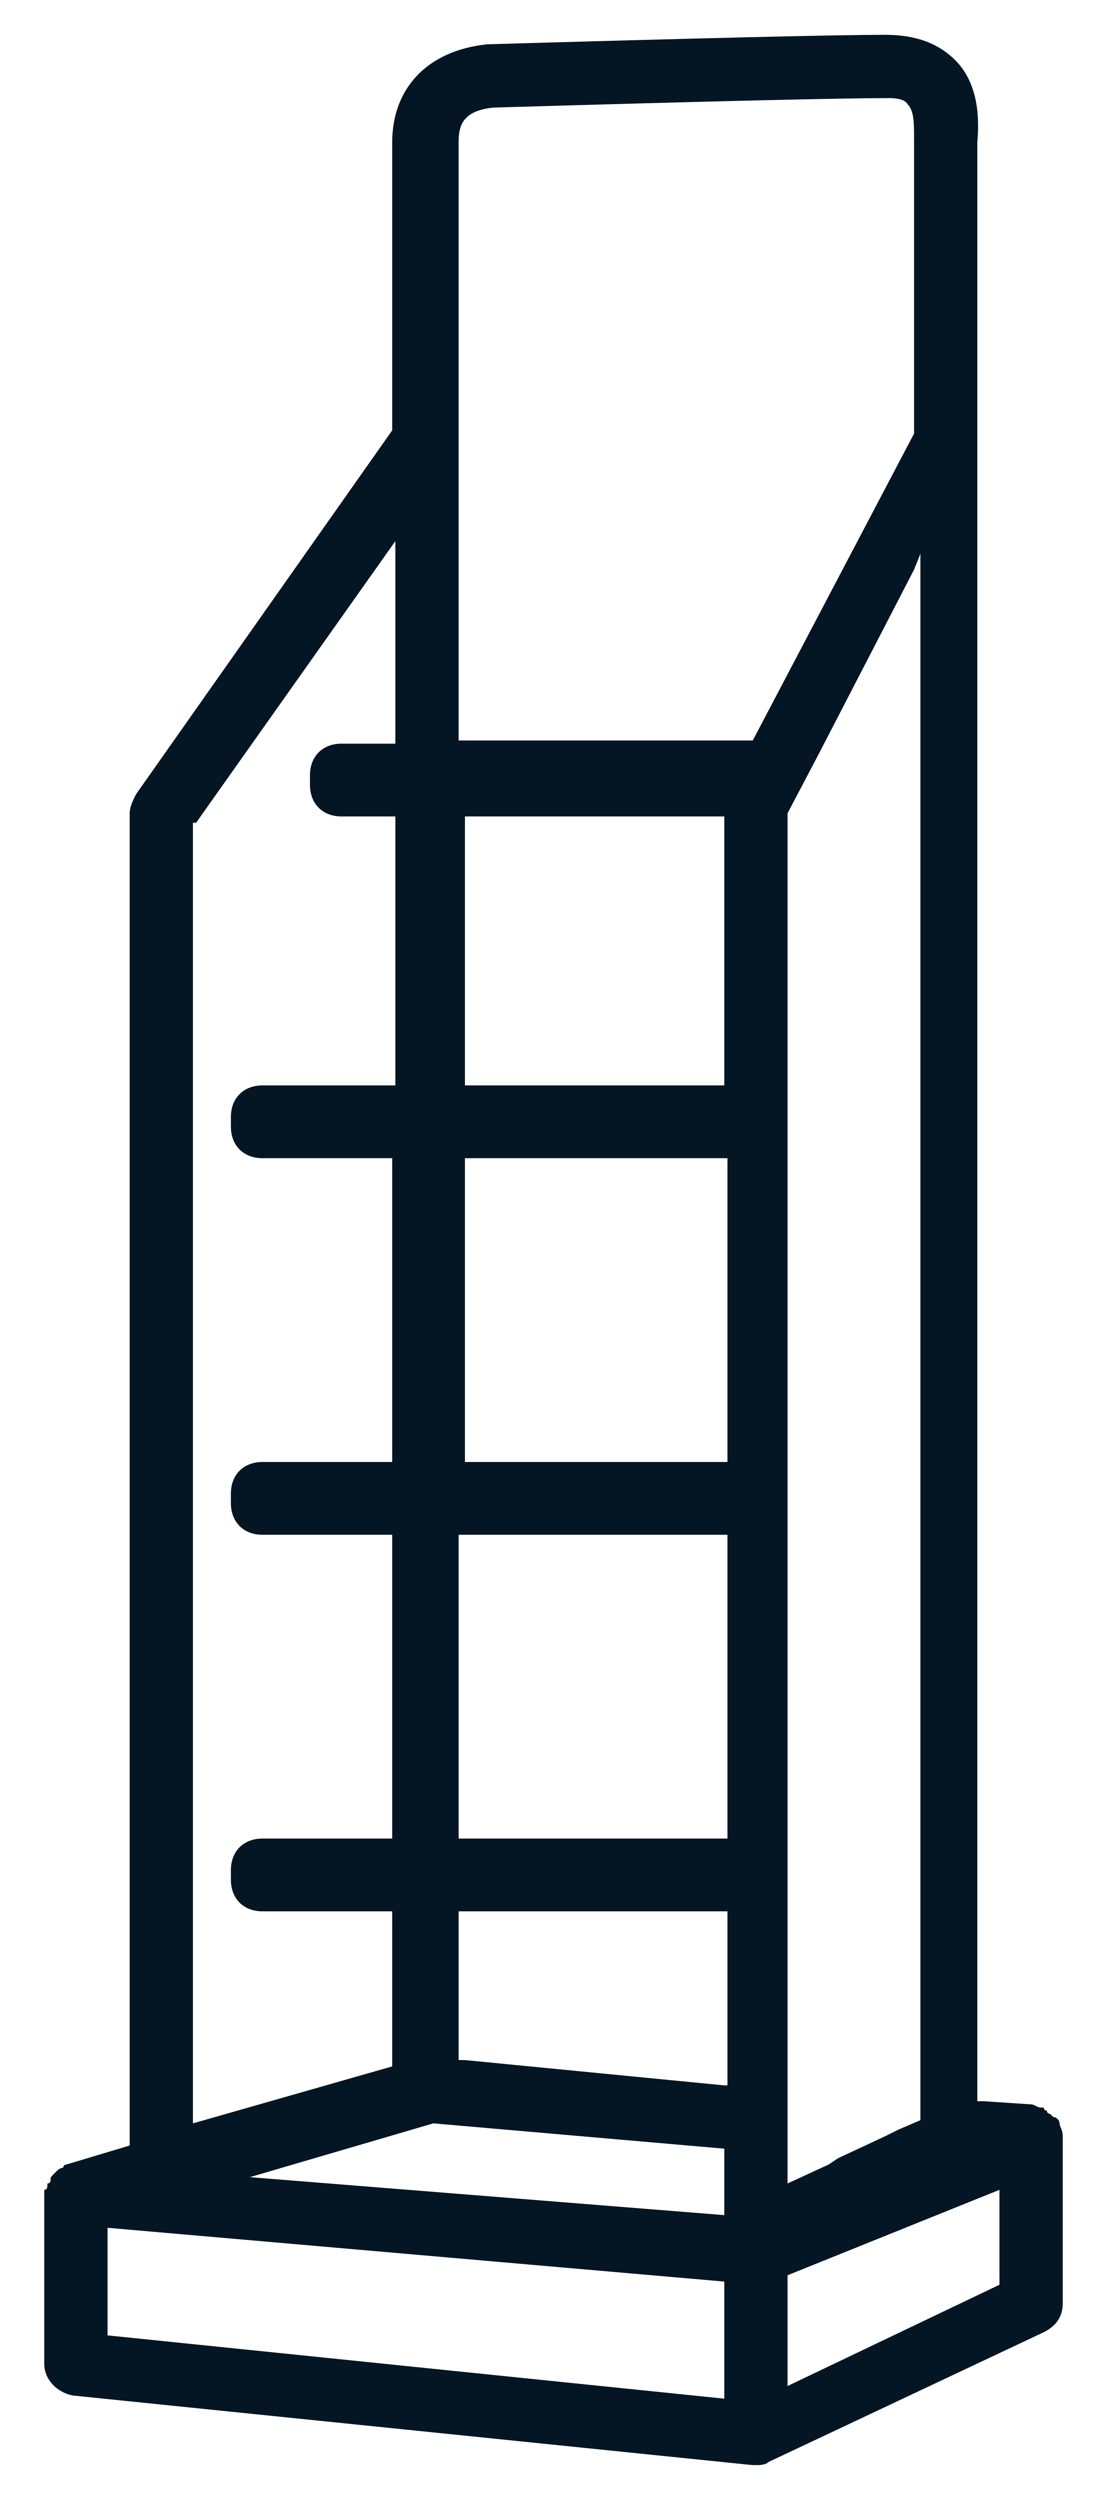 <?xml version="1.0" encoding="UTF-8"?>
<svg xmlns="http://www.w3.org/2000/svg" xmlns:xlink="http://www.w3.org/1999/xlink" version="1.1" id="Livello_1" x="0px" y="0px" viewBox="0 0 35 79" style="enable-background:new 0 0 35 79;" xml:space="preserve">
<style type="text/css">
	.st0{fill:#041523;}
</style>
<desc>Created with Sketch.</desc>
<path class="st0" d="M33.6,67.5C33.6,67.5,33.6,67.5,33.6,67.5C33.6,67.4,33.6,67.4,33.6,67.5c0-0.2-0.1-0.3-0.1-0.4c0,0,0,0,0,0  c0-0.1-0.1-0.2-0.2-0.2c0,0,0,0-0.1-0.1c0,0-0.1,0-0.1-0.1c0,0-0.1,0-0.1-0.1c0,0,0,0-0.1,0c-0.1,0-0.2-0.1-0.3-0.1c0,0,0,0,0,0  l-1.5-0.1l-0.2,0V12.8V4.5c0.1-1.1-0.1-2-0.7-2.6C29.7,1.4,29,1.1,28,1.1c-1.5,0-5.7,0.1-12.6,0.3c-1.9,0.2-3,1.4-3,3.1v9.1  L4.3,25.1c-0.1,0.2-0.2,0.4-0.2,0.6v42.1l-2,0.6c0,0,0,0,0,0c0,0-0.1,0-0.1,0.1c-0.1,0-0.2,0.1-0.2,0.1c0,0,0,0,0,0c0,0,0,0-0.1,0.1  c-0.1,0.1-0.1,0.1-0.1,0.2c0,0,0,0.1-0.1,0.1c0,0.1,0,0.2-0.1,0.2c0,0,0,0.1,0,0.1v5.4c0,0.5,0.4,0.9,0.9,1l21.5,2.2  c0,0,0.1,0,0.1,0c0.1,0,0.3,0,0.4-0.1c0,0,0,0,0,0l8.7-4.1c0.4-0.2,0.6-0.5,0.6-0.9v-5.2C33.6,67.6,33.6,67.5,33.6,67.5z M31.6,72.2  l-6.7,3.2v-3.5l6.7-2.7V72.2z M6.2,26l6.3-8.9v6.4h-1.7c-0.6,0-1,0.4-1,1v0.3c0,0.6,0.4,1,1,1h1.7v8.5H8.3c-0.6,0-1,0.4-1,1v0.3  c0,0.6,0.4,1,1,1h4.1v9.6H8.3c-0.6,0-1,0.4-1,1v0.3c0,0.6,0.4,1,1,1h4.1v9.6H8.3c-0.6,0-1,0.4-1,1v0.3c0,0.6,0.4,1,1,1h4.1v4.9  l-6.3,1.8V26z M22.9,58.1C22.9,58.1,22.8,58.1,22.9,58.1l-8.2,0h-0.2v-9.6h0.2h8.2c0,0,0,0,0.1,0V58.1z M22.9,67.9v2.1L7.9,68.8  l5.8-1.7L22.9,67.9z M22.9,65.9l-8.2-0.8l-0.2,0v0v-4.7h0.2h8.2c0,0,0,0,0.1,0v5.4V65.9z M22.9,46.2C22.9,46.2,22.8,46.2,22.9,46.2  l-8.2,0v-9.6h8.2c0,0,0,0,0.1,0V46.2z M29.1,66.3V67l-0.7,0.3l-0.4,0.2l-1.5,0.7l-0.3,0.2l-1.3,0.6v-0.7V68v-0.8V67v-0.8V66V25.8  v-0.1l1-1.9l3-5.8l0.2-0.5V66.3z M22.9,34.3C22.9,34.3,22.8,34.3,22.9,34.3l-8.2,0v-8.5h8.2V34.3z M3.4,70.4l19.5,1.7v3.7l-19.5-2  V70.4z M28.7,3.3c0.2,0.2,0.2,0.6,0.2,1.1c0,0,0,0.1,0,0.1v9.2l-5.1,9.7h-9.1h-0.2V12.8V4.5c0-0.5,0.1-1,1.1-1.1  c6.8-0.2,11-0.3,12.5-0.3C28.2,3.1,28.6,3.1,28.7,3.3z"></path>
</svg>
